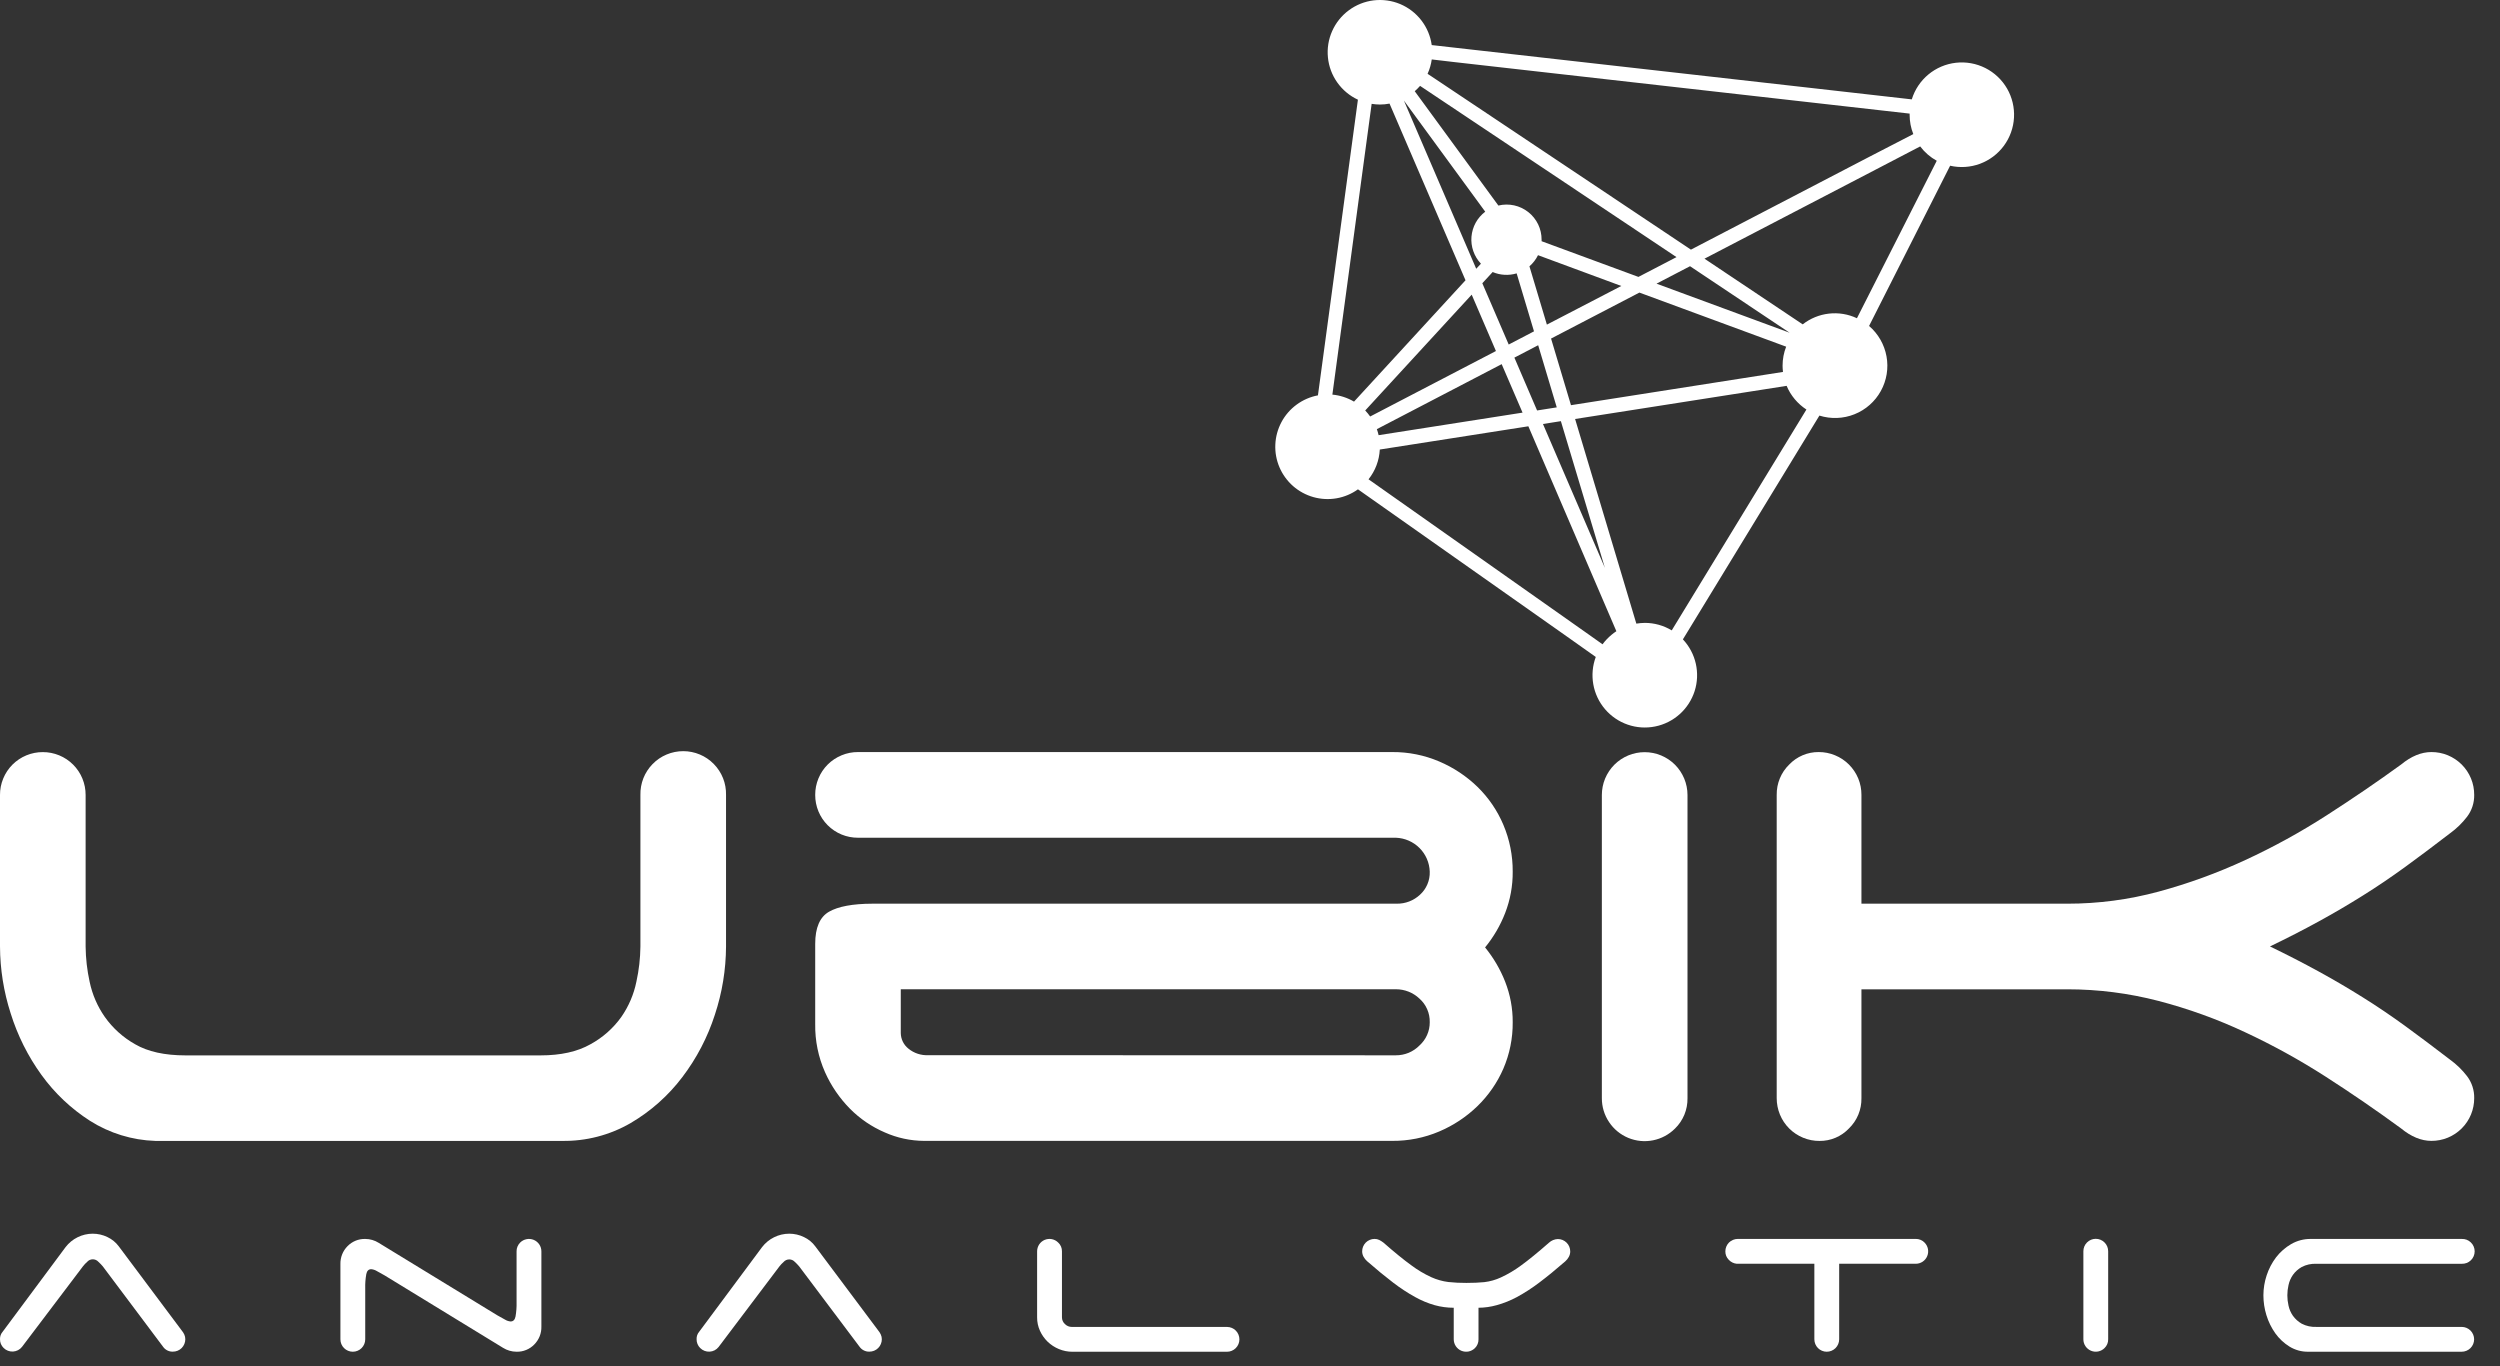 <svg width="97" height="53" viewBox="0 0 97 53" fill="none" xmlns="http://www.w3.org/2000/svg">
<rect x="0" y="0" width="97" height="53" fill="#333333" stroke="none"/>
<path d="M3.477 38.09C3.579 38.581 3.779 39.046 4.066 39.456C4.375 39.893 4.777 40.255 5.243 40.517C5.738 40.805 6.39 40.949 7.198 40.949H20.972C21.756 40.949 22.402 40.805 22.91 40.517C23.383 40.26 23.792 39.898 24.105 39.461C24.392 39.049 24.592 38.582 24.692 38.09C24.791 37.642 24.843 37.184 24.848 36.724V30.844C24.843 30.622 24.882 30.402 24.963 30.196C25.045 29.99 25.166 29.803 25.321 29.645C25.476 29.486 25.66 29.36 25.864 29.275C26.069 29.189 26.288 29.145 26.509 29.145C26.73 29.145 26.95 29.189 27.154 29.275C27.358 29.36 27.542 29.486 27.697 29.645C27.852 29.803 27.973 29.99 28.055 30.196C28.136 30.402 28.175 30.622 28.17 30.844V36.724C28.166 37.624 28.02 38.517 27.737 39.371C27.456 40.244 27.029 41.063 26.474 41.793C25.929 42.513 25.247 43.119 24.467 43.576C23.658 44.044 22.737 44.283 21.803 44.267H6.022C5.125 44.238 4.253 43.969 3.495 43.49C2.76 43.02 2.12 42.415 1.609 41.707C1.083 40.98 0.68 40.173 0.413 39.316C0.144 38.479 0.004 37.604 1.41434e-05 36.724V30.844C-0.001 30.625 0.041 30.409 0.125 30.207C0.208 30.005 0.33 29.822 0.484 29.667C0.639 29.513 0.822 29.39 1.024 29.307C1.226 29.224 1.442 29.181 1.661 29.182C1.879 29.181 2.095 29.224 2.297 29.307C2.499 29.39 2.683 29.513 2.837 29.667C2.992 29.822 3.114 30.005 3.197 30.207C3.28 30.409 3.323 30.625 3.322 30.844V36.724C3.327 37.184 3.379 37.642 3.477 38.09Z" fill="white"/>
<path d="M31.63 30.841C31.629 30.623 31.672 30.406 31.755 30.204C31.838 30.002 31.96 29.819 32.115 29.664C32.269 29.51 32.453 29.388 32.655 29.305C32.857 29.221 33.073 29.179 33.292 29.18H54.021C54.645 29.176 55.264 29.299 55.838 29.544C56.391 29.778 56.895 30.112 57.326 30.53C57.755 30.948 58.096 31.448 58.33 32.001C58.574 32.576 58.697 33.195 58.693 33.819C58.698 34.369 58.598 34.916 58.399 35.428C58.211 35.911 57.949 36.36 57.621 36.76C57.948 37.16 58.21 37.608 58.399 38.088C58.596 38.59 58.696 39.124 58.693 39.662C58.699 40.282 58.575 40.896 58.33 41.465C58.093 42.01 57.752 42.503 57.326 42.917C56.895 43.335 56.391 43.669 55.838 43.903C55.264 44.147 54.645 44.27 54.021 44.266H35.852C35.328 44.263 34.809 44.151 34.33 43.938C33.825 43.721 33.367 43.41 32.98 43.02C32.575 42.609 32.246 42.129 32.011 41.602C31.75 41.014 31.62 40.376 31.63 39.732V36.621C31.63 35.995 31.809 35.58 32.166 35.375C32.524 35.17 33.083 35.066 33.845 35.063H54.194C54.528 35.068 54.85 34.944 55.094 34.717C55.219 34.604 55.318 34.465 55.383 34.31C55.449 34.155 55.48 33.987 55.474 33.819C55.463 33.474 55.321 33.146 55.076 32.902C54.832 32.658 54.504 32.516 54.159 32.504H33.292C33.073 32.505 32.857 32.463 32.655 32.38C32.453 32.297 32.269 32.174 32.115 32.02C31.96 31.865 31.838 31.682 31.755 31.48C31.672 31.278 31.629 31.061 31.63 30.843V30.841ZM54.159 40.946C54.33 40.947 54.499 40.913 54.657 40.848C54.814 40.782 54.957 40.686 55.076 40.564C55.202 40.45 55.303 40.312 55.371 40.157C55.44 40.002 55.475 39.834 55.474 39.664C55.478 39.492 55.445 39.32 55.376 39.162C55.308 39.003 55.205 38.862 55.076 38.747C54.829 38.512 54.501 38.382 54.159 38.383H34.95V40.08C34.951 40.196 34.978 40.311 35.029 40.416C35.08 40.52 35.153 40.612 35.244 40.685C35.463 40.865 35.74 40.956 36.023 40.941L54.159 40.946Z" fill="white"/>
<path d="M64.99 43.788C64.757 44.021 64.461 44.18 64.138 44.244C63.815 44.309 63.481 44.276 63.177 44.15C62.873 44.024 62.613 43.81 62.431 43.536C62.248 43.263 62.151 42.941 62.152 42.612V30.845C62.152 30.627 62.195 30.411 62.278 30.209C62.362 30.008 62.484 29.825 62.638 29.67C62.792 29.516 62.976 29.394 63.177 29.31C63.379 29.227 63.595 29.184 63.813 29.184C64.031 29.184 64.247 29.227 64.449 29.31C64.65 29.394 64.834 29.516 64.988 29.67C65.142 29.825 65.264 30.008 65.348 30.209C65.431 30.411 65.475 30.627 65.475 30.845V42.612C65.478 42.831 65.437 43.048 65.354 43.25C65.27 43.452 65.147 43.636 64.99 43.788Z" fill="white"/>
<path d="M72.224 35.063H80.218C81.41 35.064 82.598 34.907 83.749 34.596C84.906 34.283 86.035 33.872 87.123 33.367C88.211 32.864 89.263 32.286 90.271 31.637C91.275 30.991 92.239 30.334 93.161 29.665C93.553 29.342 93.945 29.18 94.338 29.18C94.556 29.179 94.773 29.221 94.975 29.304C95.177 29.388 95.36 29.51 95.515 29.664C95.669 29.819 95.791 30.002 95.875 30.204C95.958 30.406 96 30.623 95.999 30.841C96.005 31.147 95.907 31.445 95.723 31.689C95.536 31.933 95.314 32.149 95.065 32.329C94.465 32.791 93.888 33.224 93.335 33.627C92.781 34.03 92.228 34.405 91.673 34.751C91.12 35.098 90.549 35.433 89.96 35.755C89.372 36.078 88.743 36.4 88.075 36.722C88.743 37.045 89.371 37.368 89.96 37.691C90.55 38.014 91.121 38.349 91.673 38.695C92.228 39.041 92.781 39.416 93.335 39.819C93.888 40.223 94.465 40.656 95.065 41.117C95.314 41.297 95.536 41.513 95.723 41.757C95.907 42.001 96.005 42.3 95.999 42.605C96 42.824 95.958 43.04 95.875 43.242C95.792 43.444 95.669 43.628 95.515 43.782C95.36 43.936 95.177 44.059 94.975 44.142C94.773 44.225 94.556 44.267 94.338 44.266C93.945 44.266 93.553 44.104 93.161 43.782C92.215 43.09 91.241 42.42 90.237 41.775C89.232 41.129 88.185 40.552 87.102 40.047C86.023 39.541 84.899 39.136 83.746 38.835C82.593 38.536 81.407 38.385 80.216 38.385H72.224V42.608C72.228 42.827 72.187 43.044 72.104 43.246C72.02 43.449 71.896 43.632 71.739 43.784C71.592 43.939 71.415 44.062 71.219 44.145C71.023 44.228 70.811 44.27 70.598 44.268C70.379 44.27 70.163 44.227 69.961 44.144C69.759 44.061 69.575 43.939 69.421 43.785C69.266 43.63 69.144 43.447 69.061 43.245C68.978 43.043 68.936 42.826 68.936 42.608V30.841C68.933 30.622 68.974 30.405 69.057 30.203C69.14 30.001 69.264 29.817 69.421 29.665C69.568 29.51 69.745 29.388 69.942 29.304C70.138 29.221 70.35 29.178 70.563 29.18C70.781 29.179 70.998 29.221 71.2 29.305C71.402 29.388 71.585 29.51 71.74 29.665C71.894 29.819 72.016 30.003 72.1 30.204C72.183 30.406 72.225 30.623 72.224 30.841V35.063Z" fill="white"/>
<path d="M0.853 52.26C0.811 52.313 0.759 52.356 0.699 52.387C0.639 52.418 0.573 52.436 0.506 52.44C0.438 52.444 0.371 52.433 0.308 52.409C0.245 52.385 0.188 52.348 0.14 52.3C0.095 52.256 0.059 52.203 0.034 52.144C0.01 52.085 -0.001 52.022 0 51.958C-0.003 51.853 0.034 51.751 0.103 51.672L2.543 48.39C2.667 48.228 2.826 48.096 3.009 48.006C3.191 47.915 3.392 47.868 3.596 47.867C3.794 47.867 3.99 47.911 4.168 47.998C4.343 48.08 4.495 48.204 4.61 48.36L7.049 51.621C7.089 51.669 7.123 51.721 7.15 51.777C7.177 51.835 7.19 51.898 7.19 51.963C7.19 52.026 7.177 52.089 7.153 52.147C7.129 52.206 7.093 52.259 7.049 52.304C7.004 52.349 6.951 52.384 6.892 52.408C6.833 52.432 6.771 52.444 6.707 52.444C6.633 52.447 6.559 52.43 6.493 52.397C6.427 52.364 6.369 52.315 6.327 52.254L3.987 49.133C3.934 49.071 3.877 49.012 3.817 48.957C3.789 48.926 3.756 48.903 3.719 48.886C3.681 48.87 3.641 48.861 3.601 48.861C3.56 48.861 3.52 48.87 3.482 48.886C3.445 48.903 3.412 48.926 3.385 48.957C3.324 49.01 3.269 49.069 3.219 49.133L0.853 52.26Z" fill="white"/>
<path d="M27.881 52.264C27.839 52.317 27.787 52.36 27.727 52.392C27.667 52.423 27.601 52.441 27.534 52.444C27.466 52.448 27.399 52.438 27.336 52.413C27.273 52.389 27.216 52.352 27.168 52.304C27.123 52.26 27.087 52.207 27.063 52.148C27.038 52.089 27.027 52.026 27.028 51.963C27.023 51.856 27.059 51.752 27.128 51.672L29.567 48.39C29.691 48.228 29.851 48.096 30.033 48.006C30.216 47.915 30.417 47.868 30.621 47.867C30.819 47.867 31.015 47.911 31.193 47.998C31.368 48.08 31.52 48.204 31.634 48.36L34.074 51.621C34.114 51.669 34.148 51.721 34.174 51.777C34.201 51.835 34.215 51.898 34.215 51.963C34.215 52.026 34.202 52.089 34.178 52.147C34.154 52.206 34.118 52.259 34.073 52.304C34.029 52.349 33.975 52.384 33.917 52.408C33.858 52.432 33.795 52.444 33.732 52.444C33.658 52.447 33.584 52.43 33.518 52.397C33.451 52.364 33.394 52.315 33.351 52.254L31.009 49.137C30.956 49.075 30.899 49.016 30.839 48.961C30.811 48.931 30.778 48.907 30.741 48.89C30.704 48.874 30.663 48.865 30.623 48.865C30.582 48.865 30.542 48.874 30.505 48.89C30.467 48.907 30.434 48.931 30.407 48.961C30.346 49.014 30.291 49.073 30.241 49.137L27.881 52.264Z" fill="white"/>
<path d="M20.183 48.211C20.25 48.144 20.337 48.098 20.43 48.08C20.524 48.061 20.62 48.071 20.709 48.107C20.797 48.144 20.872 48.206 20.925 48.285C20.978 48.364 21.006 48.458 21.006 48.553V51.474C21.009 51.602 20.986 51.729 20.939 51.848C20.891 51.967 20.82 52.075 20.73 52.166C20.641 52.258 20.534 52.33 20.416 52.378C20.298 52.427 20.171 52.45 20.043 52.447C19.949 52.447 19.856 52.433 19.766 52.407C19.68 52.382 19.597 52.345 19.52 52.297L14.924 49.486C14.797 49.413 14.692 49.354 14.608 49.31C14.545 49.273 14.475 49.251 14.402 49.245C14.301 49.245 14.238 49.309 14.212 49.436C14.18 49.618 14.166 49.803 14.171 49.988V51.965C14.171 52.093 14.12 52.216 14.03 52.306C13.94 52.396 13.817 52.447 13.689 52.447C13.562 52.447 13.439 52.396 13.349 52.306C13.258 52.216 13.208 52.093 13.208 51.965V49.045C13.205 48.917 13.228 48.789 13.275 48.67C13.322 48.551 13.393 48.443 13.483 48.352C13.572 48.26 13.68 48.188 13.798 48.139C13.916 48.091 14.043 48.068 14.171 48.071C14.264 48.071 14.358 48.084 14.447 48.111C14.534 48.136 14.617 48.174 14.693 48.222L19.29 51.031C19.417 51.106 19.522 51.164 19.606 51.207C19.669 51.245 19.739 51.267 19.812 51.273C19.912 51.273 19.976 51.209 20.002 51.082C20.034 50.9 20.048 50.715 20.043 50.53V48.553C20.042 48.489 20.053 48.426 20.078 48.368C20.102 48.309 20.138 48.256 20.183 48.211Z" fill="white"/>
<path d="M41.084 52.343C40.922 52.276 40.774 52.179 40.647 52.057C40.523 51.936 40.422 51.793 40.351 51.635C40.276 51.471 40.239 51.294 40.24 51.114V48.552C40.24 48.457 40.268 48.364 40.32 48.285C40.372 48.206 40.447 48.144 40.535 48.107C40.623 48.071 40.719 48.061 40.812 48.079C40.906 48.098 40.991 48.144 41.058 48.211C41.105 48.254 41.143 48.307 41.168 48.366C41.193 48.425 41.205 48.488 41.204 48.552V51.114C41.204 51.163 41.214 51.211 41.234 51.256C41.254 51.301 41.283 51.341 41.32 51.374C41.354 51.409 41.396 51.437 41.441 51.456C41.487 51.475 41.536 51.485 41.585 51.485H47.608C47.735 51.485 47.858 51.536 47.948 51.626C48.038 51.716 48.089 51.839 48.089 51.967C48.089 52.094 48.038 52.217 47.948 52.307C47.858 52.397 47.735 52.448 47.608 52.448H41.612C41.431 52.449 41.251 52.413 41.084 52.343Z" fill="white"/>
<path d="M57.228 52.306C57.16 52.373 57.074 52.419 56.981 52.438C56.887 52.456 56.79 52.446 56.702 52.41C56.614 52.373 56.539 52.312 56.486 52.232C56.433 52.153 56.405 52.06 56.405 51.964V50.741C56.154 50.741 55.904 50.707 55.662 50.64C55.398 50.564 55.144 50.458 54.905 50.324C54.608 50.16 54.325 49.973 54.056 49.767C53.756 49.539 53.418 49.262 53.043 48.934C52.988 48.886 52.942 48.828 52.907 48.764C52.871 48.699 52.852 48.627 52.852 48.553C52.852 48.489 52.864 48.426 52.888 48.368C52.912 48.309 52.948 48.256 52.992 48.211C53.037 48.166 53.09 48.131 53.149 48.107C53.208 48.082 53.27 48.07 53.334 48.07C53.396 48.069 53.458 48.083 53.515 48.11C53.571 48.14 53.625 48.173 53.675 48.211C54.103 48.586 54.462 48.879 54.754 49.09C54.997 49.273 55.26 49.429 55.536 49.556C55.745 49.65 55.967 49.713 56.194 49.742C56.427 49.767 56.662 49.779 56.897 49.777C57.158 49.777 57.389 49.767 57.589 49.747C57.812 49.721 58.028 49.66 58.232 49.566C58.507 49.439 58.769 49.284 59.013 49.103C59.304 48.893 59.667 48.597 60.102 48.215C60.195 48.13 60.316 48.08 60.443 48.075C60.507 48.074 60.569 48.087 60.628 48.111C60.686 48.135 60.74 48.171 60.784 48.215C60.829 48.26 60.865 48.313 60.889 48.372C60.913 48.431 60.925 48.494 60.925 48.557C60.925 48.631 60.906 48.703 60.87 48.768C60.835 48.832 60.789 48.89 60.734 48.939C60.366 49.26 60.028 49.535 59.721 49.766C59.446 49.975 59.156 50.163 58.853 50.328C58.605 50.461 58.344 50.565 58.074 50.64C57.843 50.705 57.605 50.739 57.366 50.741V51.965C57.368 52.028 57.356 52.091 57.332 52.15C57.309 52.209 57.273 52.262 57.228 52.306Z" fill="white"/>
<path d="M74.672 48.211C74.74 48.279 74.785 48.365 74.804 48.458C74.822 48.552 74.813 48.649 74.776 48.737C74.74 48.825 74.678 48.9 74.599 48.953C74.519 49.006 74.426 49.034 74.331 49.034H71.36V51.965C71.36 52.093 71.309 52.215 71.219 52.306C71.128 52.396 71.006 52.447 70.878 52.447C70.75 52.447 70.628 52.396 70.538 52.306C70.447 52.215 70.397 52.093 70.397 51.965V49.034H67.385C67.266 49.022 67.156 48.967 67.075 48.879C67.032 48.836 66.999 48.785 66.976 48.729C66.954 48.673 66.943 48.613 66.944 48.553C66.944 48.489 66.956 48.427 66.98 48.368C67.004 48.309 67.04 48.256 67.084 48.211C67.129 48.167 67.182 48.131 67.241 48.107C67.299 48.083 67.362 48.07 67.425 48.07H74.331C74.394 48.069 74.457 48.081 74.516 48.105C74.575 48.13 74.628 48.166 74.672 48.211Z" fill="white"/>
<path d="M81.657 52.304C81.589 52.372 81.503 52.418 81.41 52.437C81.316 52.455 81.219 52.446 81.131 52.409C81.043 52.372 80.968 52.31 80.915 52.231C80.862 52.152 80.834 52.058 80.835 51.963V48.548C80.835 48.42 80.885 48.298 80.975 48.208C81.066 48.117 81.188 48.066 81.316 48.066C81.444 48.066 81.566 48.117 81.656 48.208C81.747 48.298 81.797 48.42 81.797 48.548V51.963C81.799 52.027 81.787 52.09 81.763 52.148C81.739 52.207 81.702 52.26 81.657 52.304Z" fill="white"/>
<path d="M87.82 50.255C87.821 49.995 87.863 49.735 87.945 49.487C88.027 49.234 88.151 48.997 88.311 48.785C88.47 48.578 88.668 48.404 88.894 48.272C89.127 48.137 89.393 48.067 89.662 48.071H95.514C95.579 48.068 95.644 48.078 95.705 48.101C95.766 48.124 95.821 48.16 95.868 48.205C95.915 48.249 95.953 48.304 95.978 48.363C96.004 48.423 96.017 48.488 96.017 48.553C96.017 48.618 96.004 48.682 95.978 48.742C95.953 48.802 95.915 48.856 95.868 48.901C95.821 48.946 95.766 48.981 95.705 49.004C95.644 49.027 95.579 49.037 95.514 49.035H89.874C89.677 49.026 89.481 49.069 89.306 49.16C89.172 49.236 89.055 49.34 88.965 49.466C88.882 49.585 88.824 49.72 88.794 49.863C88.734 50.124 88.734 50.395 88.794 50.656C88.824 50.798 88.882 50.933 88.965 51.052C89.055 51.178 89.172 51.282 89.306 51.359C89.481 51.45 89.677 51.493 89.874 51.484H95.514C95.642 51.484 95.764 51.535 95.855 51.625C95.945 51.715 95.996 51.838 95.996 51.966C95.996 52.093 95.945 52.216 95.855 52.306C95.764 52.396 95.642 52.447 95.514 52.447H89.563C89.304 52.452 89.05 52.382 88.83 52.246C88.616 52.113 88.43 51.939 88.283 51.734C88.13 51.518 88.013 51.279 87.936 51.026C87.859 50.777 87.82 50.517 87.82 50.255Z" fill="white"/>
<path d="M65.405 24.63L70.593 16.125C71.039 16.265 71.52 16.247 71.954 16.073C72.388 15.9 72.749 15.582 72.975 15.173C73.202 14.764 73.281 14.289 73.197 13.829C73.114 13.369 72.875 12.951 72.52 12.647L74.098 9.528L75.635 6.489L75.665 6.43C76.05 6.518 76.452 6.492 76.823 6.355C77.193 6.217 77.515 5.975 77.75 5.657C77.984 5.339 78.121 4.96 78.143 4.566C78.165 4.171 78.072 3.779 77.875 3.437C77.677 3.095 77.384 2.818 77.032 2.64C76.679 2.462 76.282 2.391 75.89 2.435C75.498 2.479 75.126 2.637 74.822 2.889C74.518 3.141 74.294 3.476 74.178 3.854H74.162L70.255 3.411L57.143 1.929L55.551 1.749C55.503 1.401 55.364 1.071 55.15 0.792C54.935 0.513 54.652 0.295 54.328 0.158C54.004 0.022 53.649 -0.027 53.3 0.014C52.951 0.056 52.618 0.189 52.336 0.398C52.053 0.607 51.829 0.886 51.687 1.208C51.544 1.53 51.488 1.883 51.524 2.233C51.559 2.583 51.685 2.918 51.889 3.204C52.093 3.491 52.368 3.72 52.687 3.868L52.251 7.091L51.136 15.34C50.838 15.396 50.556 15.518 50.311 15.698C50.066 15.877 49.864 16.109 49.721 16.377C49.578 16.645 49.496 16.941 49.483 17.245C49.469 17.548 49.524 17.851 49.643 18.13C49.762 18.409 49.942 18.658 50.17 18.859C50.398 19.059 50.669 19.206 50.961 19.288C51.253 19.37 51.56 19.386 51.859 19.334C52.159 19.282 52.442 19.163 52.689 18.986L60.689 24.621L61.916 25.49C61.79 25.829 61.757 26.196 61.82 26.552C61.883 26.908 62.04 27.241 62.275 27.516C62.51 27.791 62.814 27.999 63.156 28.116C63.498 28.235 63.865 28.259 64.22 28.187C64.575 28.116 64.903 27.951 65.173 27.709C65.442 27.468 65.642 27.158 65.752 26.814C65.862 26.469 65.877 26.101 65.797 25.749C65.717 25.396 65.544 25.071 65.296 24.807L65.405 24.63ZM64.863 24.459C64.549 24.269 64.188 24.168 63.821 24.168C63.71 24.169 63.6 24.179 63.49 24.197L61.114 16.257L69.321 14.971C69.479 15.347 69.747 15.667 70.089 15.89L64.863 24.459ZM57.459 10.233L57.277 10.428L54.494 3.955L54.47 3.9L54.503 3.945L57.627 8.214C57.476 8.329 57.349 8.474 57.257 8.641C57.165 8.808 57.11 8.993 57.093 9.183C57.077 9.373 57.101 9.564 57.164 9.744C57.227 9.924 57.326 10.089 57.457 10.228L57.459 10.233ZM57.915 10.555C58.21 10.681 58.539 10.699 58.846 10.607L59.519 12.856L58.538 13.368L57.514 10.99L57.915 10.555ZM69.303 13.451C69.211 13.685 69.164 13.934 69.164 14.186C69.164 14.268 69.17 14.35 69.18 14.431L60.954 15.721L60.181 13.136L63.609 11.352L69.303 13.451ZM64.273 11.006L65.573 10.329L69.437 12.91L64.273 11.006ZM60.019 12.595L59.342 10.333C59.481 10.212 59.594 10.066 59.675 9.901L62.907 11.096L60.019 12.595ZM59.075 16.01L53.49 16.885C53.472 16.806 53.45 16.727 53.422 16.651L58.265 14.129L59.075 16.01ZM58.758 13.876L59.681 13.395L60.402 15.806L59.639 15.926L58.758 13.876ZM60.562 16.341L62.27 22.034L59.867 16.451L60.562 16.341ZM73.727 9.038L72.247 11.957L72.049 12.348C71.711 12.188 71.335 12.126 70.963 12.168C70.592 12.21 70.239 12.354 69.945 12.585L66.134 10.037L72.759 6.59L74.503 5.681C74.676 5.91 74.895 6.1 75.146 6.238L73.727 9.038ZM55.552 2.306L56.367 2.402L70.913 4.048L74.094 4.408C74.094 4.426 74.094 4.443 74.094 4.461C74.094 4.715 74.142 4.967 74.236 5.203L72.485 6.107L65.608 9.686L55.561 2.977L55.39 2.864C55.47 2.687 55.525 2.499 55.552 2.306ZM55.097 3.331L55.123 3.348L65.048 9.976L63.571 10.744L59.814 9.359C59.814 9.339 59.814 9.319 59.814 9.3C59.815 9.094 59.769 8.89 59.68 8.705C59.59 8.519 59.46 8.357 59.298 8.229C59.137 8.102 58.948 8.012 58.747 7.968C58.546 7.924 58.337 7.927 58.137 7.975L54.902 3.553L54.892 3.539C54.965 3.475 55.033 3.407 55.097 3.334V3.331ZM52.536 15.583C52.279 15.432 51.992 15.339 51.696 15.311L52.963 5.928L53.22 4.029C53.325 4.046 53.431 4.055 53.538 4.056C53.664 4.056 53.79 4.044 53.914 4.02L54.08 4.406L56.862 10.875L52.536 15.583ZM57.102 11.433L58.042 13.62L53.162 16.16C53.104 16.078 53.04 16 52.97 15.927L57.102 11.433ZM61.646 24.621L53.099 18.597C53.362 18.267 53.515 17.863 53.536 17.442L59.3 16.54L62.715 24.491C62.65 24.533 62.588 24.58 62.528 24.63C62.397 24.738 62.279 24.862 62.178 24.999L61.646 24.621Z" fill="white"/>
</svg>
